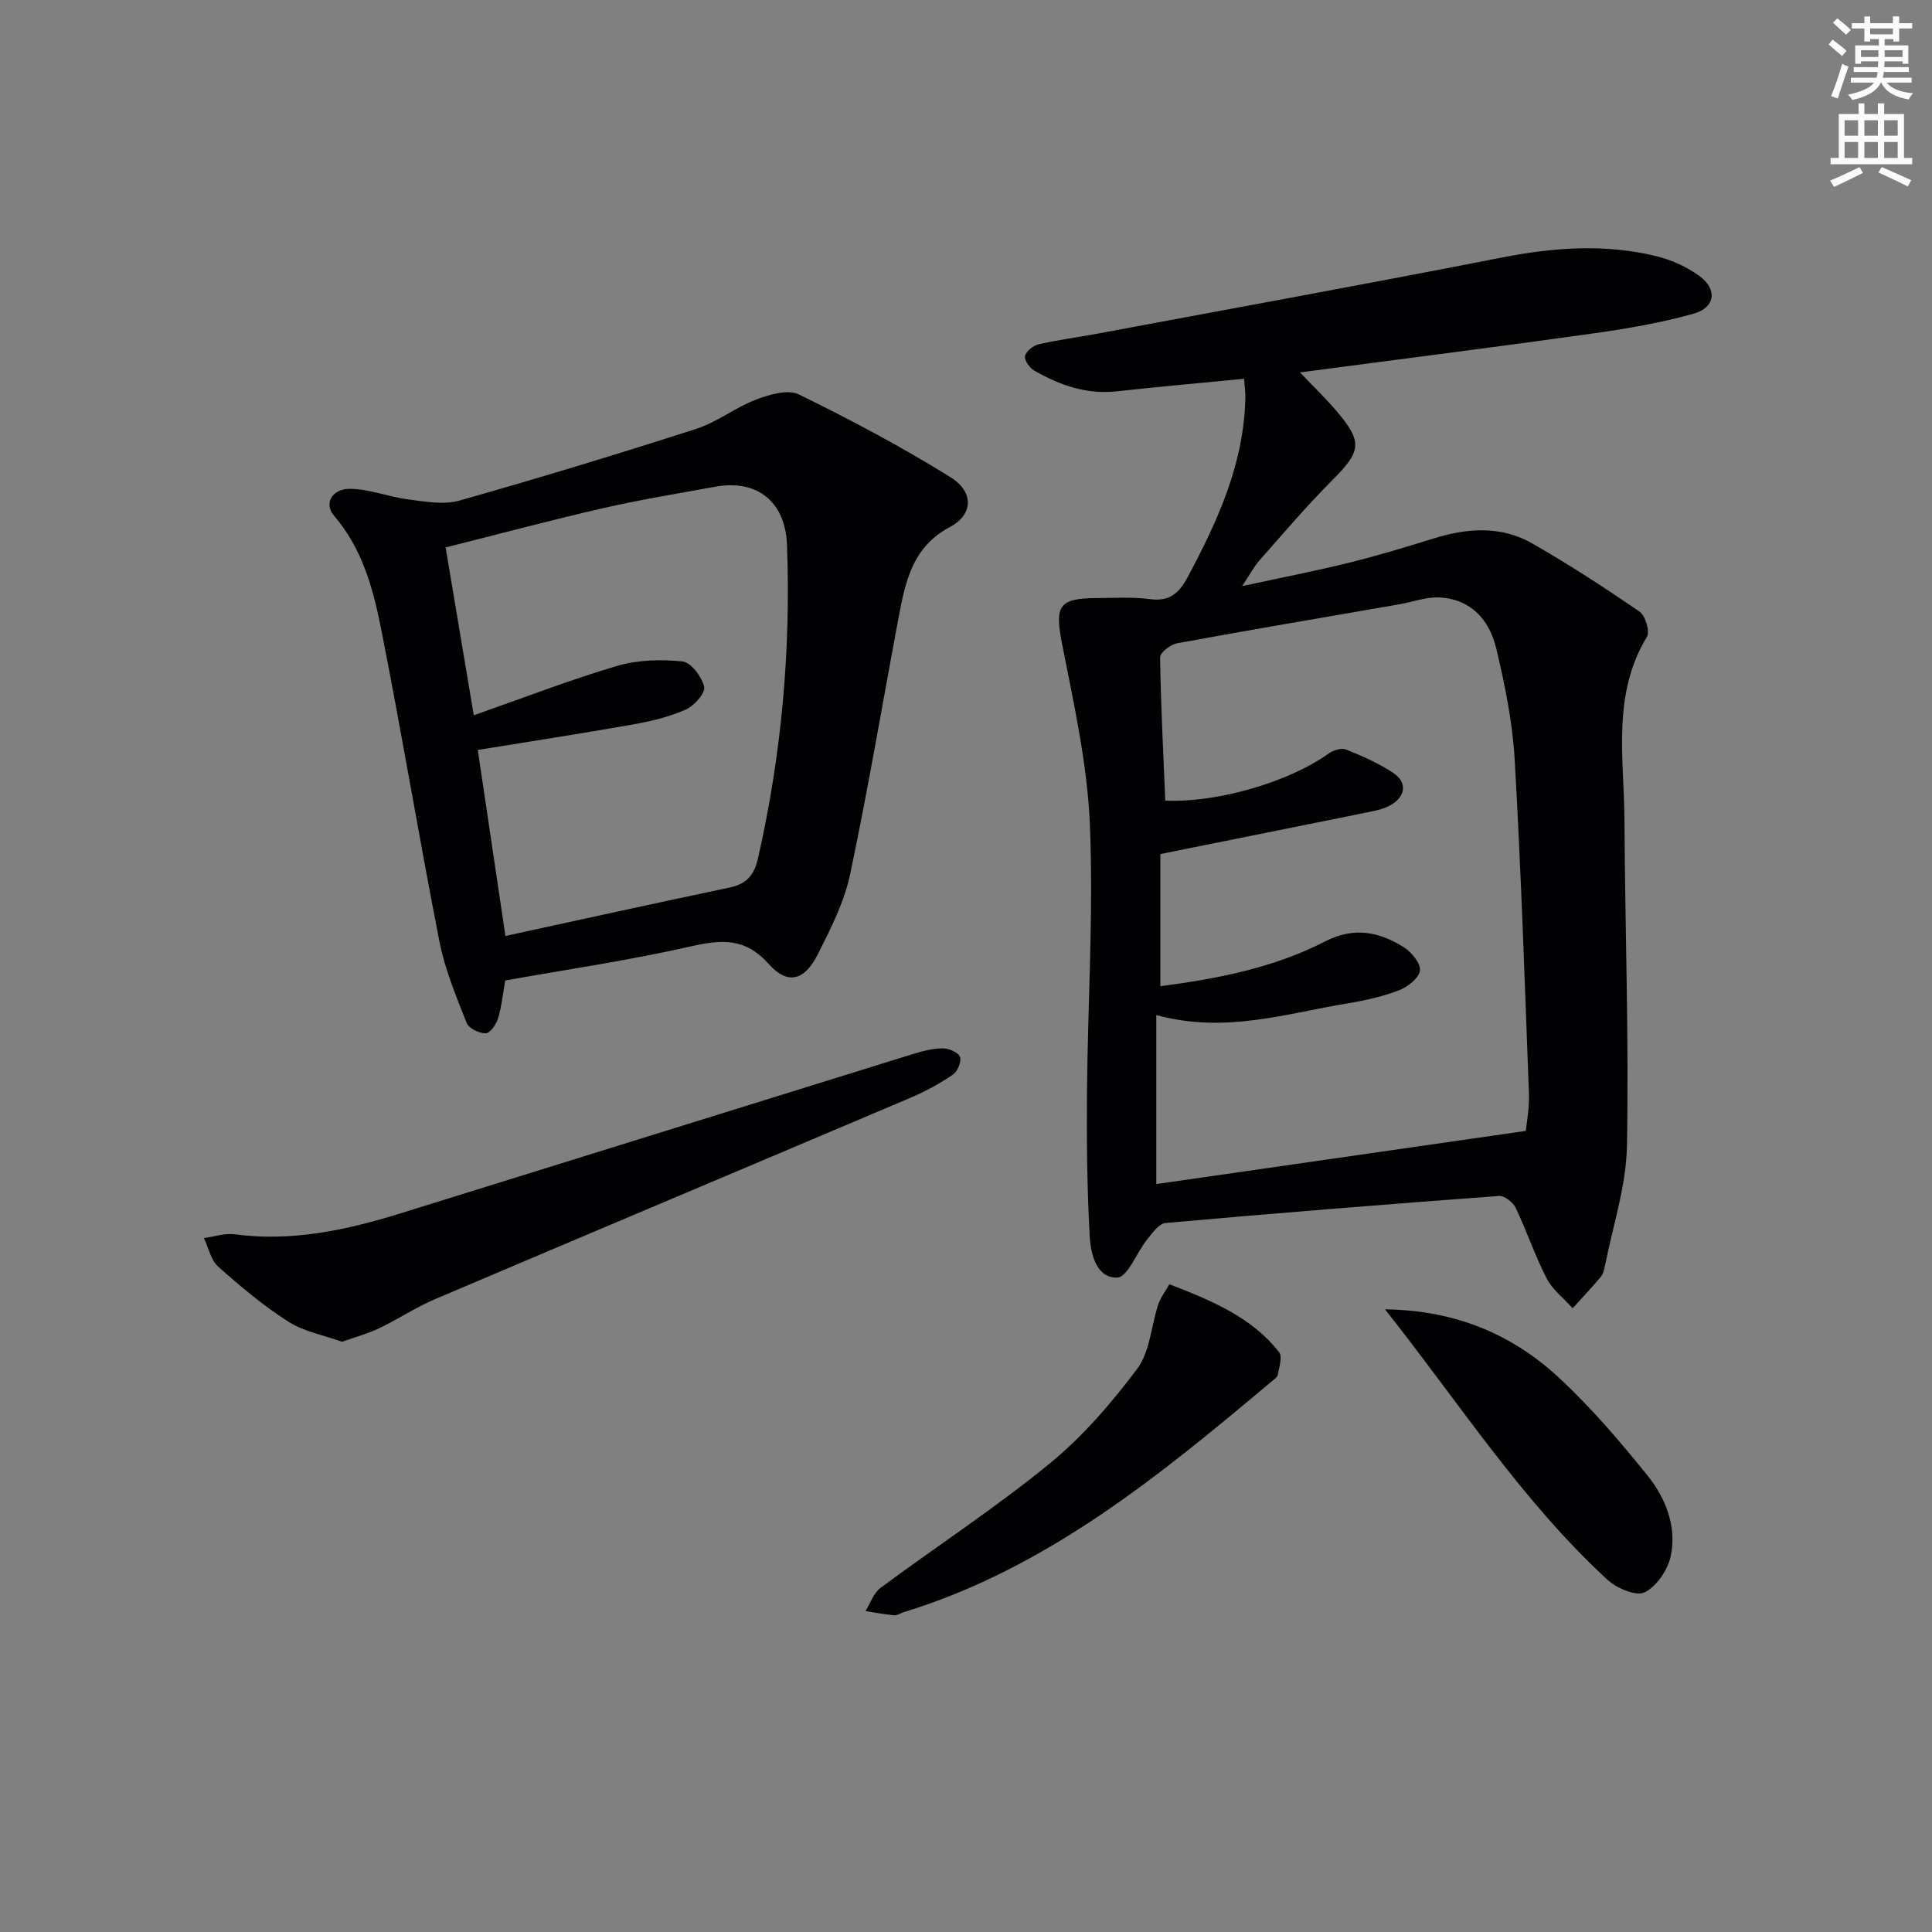 <svg enable-background="new 0 0 400 400" viewBox="0 0 400 400" xmlns="http://www.w3.org/2000/svg"><rect x="0" y="0" width="400" height="400" fill="#808080" stroke="none"/><path d="m378.6 9.2.8-1c.9.7 1.9 1.4 2.9 2.3l-.9 1.1c-1.1-.9-2-1.7-2.8-2.4zm.5 10.7c.9-2.1 1.6-4.3 2.3-6.7.4.2.8.4 1.3.6-.7 2.1-1.5 4.3-2.2 6.6zm.4-15.2.9-.9c1 .8 2 1.6 2.8 2.4l-1 1c-1-.9-1.9-1.8-2.7-2.5zm12.5-1.3h1.2v1.4h2.7v1.1h-2.7v2.7h-1.2v-.5h-1.8v1.3h4.9v3.8h-1.2v-.5h-3.7c0 .4-.1.9-.1 1.2h5.1v1h-5.2c0 .5-.1.9-.2 1.2h6v1h-5.2c1.1 1.3 2.9 2 5.5 2.2-.4.4-.7.8-.9 1.3-2.9-.5-4.8-1.6-5.7-3.5h-.1c-.8 1.7-2.7 2.9-5.9 3.6-.2-.4-.6-.8-.9-1.1 2.8-.6 4.6-1.4 5.4-2.5h-4.8v-1h5.3c.1-.3.2-.7.2-1.2h-4.9v-1h5c0-.4 0-.8.1-1.2h-3.6v.5h-1.2v-3.8h4.9v-1.3h-1.8v.5h-1.2v-2.7h-2.6v-1.1h2.6v-1.4h1.2v1.4h4.7v-1.4zm-6.7 8.4h3.6c0-.4 0-.9 0-1.4h-3.6zm1.9-4.7h4.7v-1.2h-4.7zm6.7 3.3h-3.7v1.4h3.7z" fill="#fcfbfa"/><path d="m384.7 21.4h1.3v2.2h2.8v-2.2h1.3v2.2h4.1v9.1h1.7v1.3h-16.9v-1.3h1.7v-9.1h4.1v-2.2zm.3 13.2.7 1.2c-1.8.9-3.8 1.9-6 2.9-.2-.4-.5-.8-.8-1.3 2.4-1 4.4-2 6.1-2.8zm-3.1-6.5h2.8v-3.2h-2.8zm0 4.6h2.8v-3.3h-2.8zm4.1-4.6h2.8v-3.2h-2.8zm0 4.6h2.8v-3.3h-2.8zm3.6 1.9c2.1.9 4.1 1.8 6.1 2.7l-.7 1.3c-2.2-1.1-4.2-2-6.1-2.9zm3.3-9.7h-2.8v3.2h2.8zm-2.8 7.8h2.8v-3.3h-2.8z" fill="#fcfbfa"/><g fill="#010103"><path d="m257.58 78.42c-9.24.9-17.81 1.65-26.37 2.6-6.27.7-11.82-1.29-17.08-4.29-.96-.55-2.09-2.17-1.91-3.02.22-.99 1.69-2.16 2.81-2.42 4.03-.93 8.16-1.46 12.23-2.22 27.89-5.21 55.8-10.28 83.63-15.74 10.74-2.11 21.38-2.89 32.04-.29 3.15.77 6.34 2.22 8.94 4.12 3.75 2.75 3.27 6.52-1.24 7.79-6.82 1.91-13.87 3.11-20.9 4.1-19.89 2.79-39.81 5.31-60.59 8.05 2.84 2.98 5.3 5.33 7.49 7.9 5.58 6.54 5.22 8.41-.85 14.48-5.28 5.28-10.12 11.01-15.07 16.6-1.07 1.21-1.83 2.69-3.54 5.27 8.17-1.77 15.18-3.13 22.1-4.84 5.95-1.47 11.83-3.25 17.69-5.07 6.93-2.15 13.87-2.59 20.29 1.08 7.61 4.36 14.99 9.16 22.22 14.13 1.2.82 2.16 4.11 1.5 5.21-7.3 12.05-4.71 25.21-4.64 38.04.12 22.46.93 44.93.51 67.38-.15 8.31-2.94 16.58-4.56 24.85-.16.8-.4 1.69-.9 2.29-1.86 2.21-3.85 4.3-5.78 6.44-1.83-2.05-4.17-3.83-5.39-6.2-2.43-4.71-4.11-9.79-6.4-14.58-.55-1.15-2.34-2.56-3.46-2.47-23.02 1.7-46.03 3.54-69.02 5.6-1.38.12-2.75 2.07-3.83 3.41-2.16 2.7-4.05 7.82-6.17 7.89-4.38.14-5.52-4.95-5.72-8.62-.55-9.9-.64-19.84-.56-29.76.16-18.47 1.36-36.97.6-55.4-.52-12.47-3.3-24.91-5.72-37.23-1.58-8.06-.88-9.64 7.25-9.68 3.66-.02 7.37-.25 10.98.23 4.02.53 5.98-1.3 7.73-4.56 6.31-11.8 11.8-23.83 11.95-37.57-.02-.94-.15-1.9-.26-3.5zm58.33 155.72c.16-1.75.75-4.72.64-7.66-.86-23.07-1.63-46.15-2.95-69.2-.44-7.73-2.02-15.47-3.82-23.03-1.39-5.84-5.18-10.22-11.74-10.55-2.72-.14-5.5.92-8.25 1.4-15.35 2.67-30.72 5.26-46.05 8.08-1.37.25-3.56 1.92-3.55 2.9.14 9.92.66 19.83 1.07 29.68 10.98.48 25.82-3.97 33.83-9.76.94-.68 2.65-1.2 3.6-.82 3.36 1.36 6.76 2.84 9.76 4.84 2.97 1.99 2.59 4.89-.59 6.7-1.27.72-2.79 1.07-4.24 1.36-14.36 2.92-28.73 5.79-43.38 8.74v27.36c12.01-1.56 23.53-3.84 34.07-9.25 6.05-3.11 11.24-2.02 16.37 1.21 1.59 1 3.49 3.35 3.3 4.82-.2 1.55-2.53 3.37-4.31 4.06-3.38 1.3-6.99 2.11-10.58 2.7-12.79 2.11-25.45 6.32-39.69 2.44v34.99c24.97-3.59 50.31-7.24 76.51-11.01z"/><path d="m104.6 203c-.47 2.64-.73 5.31-1.48 7.83-.37 1.24-1.64 3.08-2.54 3.1-1.35.03-3.51-1-3.95-2.11-2.17-5.51-4.51-11.07-5.64-16.84-4.25-21.64-7.84-43.42-12.14-65.05-1.64-8.26-3.93-16.47-9.72-23.19-2.1-2.43-.44-5.57 3.36-5.53 4.03.04 8.02 1.68 12.09 2.2 3.48.44 7.29 1.15 10.53.23 16.44-4.65 32.8-9.63 49.07-14.86 4.31-1.39 8.07-4.42 12.33-6.04 2.76-1.05 6.6-2.19 8.88-1.08 10.7 5.23 21.26 10.84 31.37 17.12 4.95 3.07 4.75 7.77-.1 10.34-7.75 4.11-9.21 11.27-10.6 18.65-3.34 17.76-6.32 35.6-10.06 53.28-1.21 5.74-4.02 11.23-6.69 16.54-2.72 5.42-6.22 6.4-10.14 2.01-4.95-5.55-9.85-5.08-16.23-3.64-12.56 2.85-25.36 4.72-38.34 7.04zm-6.51-54.91c10.25-3.59 19.82-7.3 29.63-10.21 4.27-1.26 9.09-1.4 13.55-.94 1.77.18 4.06 3.18 4.52 5.26.29 1.29-2.1 3.97-3.85 4.73-3.46 1.52-7.25 2.42-11 3.08-10.55 1.87-21.15 3.49-32.02 5.26 1.86 12.53 3.77 25.42 5.72 38.51 15.61-3.39 30.96-6.77 46.35-10.01 3.51-.74 5.13-2.46 5.95-6.08 4.86-21.38 6.81-42.98 6-64.87-.33-8.92-6.14-13.66-14.92-12.04-7.67 1.41-15.38 2.65-22.98 4.39-10.76 2.46-21.43 5.32-32.78 8.17 2.05 12.25 3.96 23.62 5.83 34.75z"/><path d="m70.81 277.8c-3.77-1.36-7.86-2.09-11.1-4.16-5.16-3.29-9.92-7.29-14.51-11.37-1.54-1.37-2.02-3.92-2.99-5.94 2.13-.29 4.33-1.06 6.38-.78 11.84 1.57 23.14-.86 34.3-4.33 35.31-10.96 70.6-21.98 105.91-32.93 2.05-.63 4.2-1.21 6.31-1.24 1.27-.02 3.24.78 3.64 1.74.38.91-.49 3.04-1.46 3.7-2.72 1.85-5.66 3.46-8.69 4.75-32.85 13.95-65.75 27.79-98.59 41.76-3.96 1.69-7.59 4.13-11.49 5.99-2.32 1.12-4.86 1.8-7.71 2.81z"/><path d="m242.11 265.89c9.28 3.57 17.17 7.01 22.71 14.05.74.94.01 3.13-.27 4.7-.09.54-.84 1-1.34 1.43-23.17 19.46-46.51 38.66-76.18 47.74-.63.19-1.28.68-1.88.62-2-.19-3.98-.56-5.97-.87 1.03-1.64 1.7-3.76 3.15-4.83 11.61-8.6 23.75-16.53 34.92-25.66 6.87-5.61 12.86-12.55 18.2-19.68 2.65-3.53 2.87-8.84 4.35-13.3.47-1.43 1.46-2.69 2.31-4.2z"/><path d="m286.75 271.08c14.7.21 26.32 5.2 35.96 14.11 6.67 6.17 12.63 13.17 18.35 20.25 3.8 4.71 6.13 10.58 4.85 16.72-.6 2.86-2.9 6.27-5.39 7.51-1.75.87-5.76-.81-7.66-2.55-17.71-16.27-30.62-36.49-46.11-56.04z"/></g></svg>